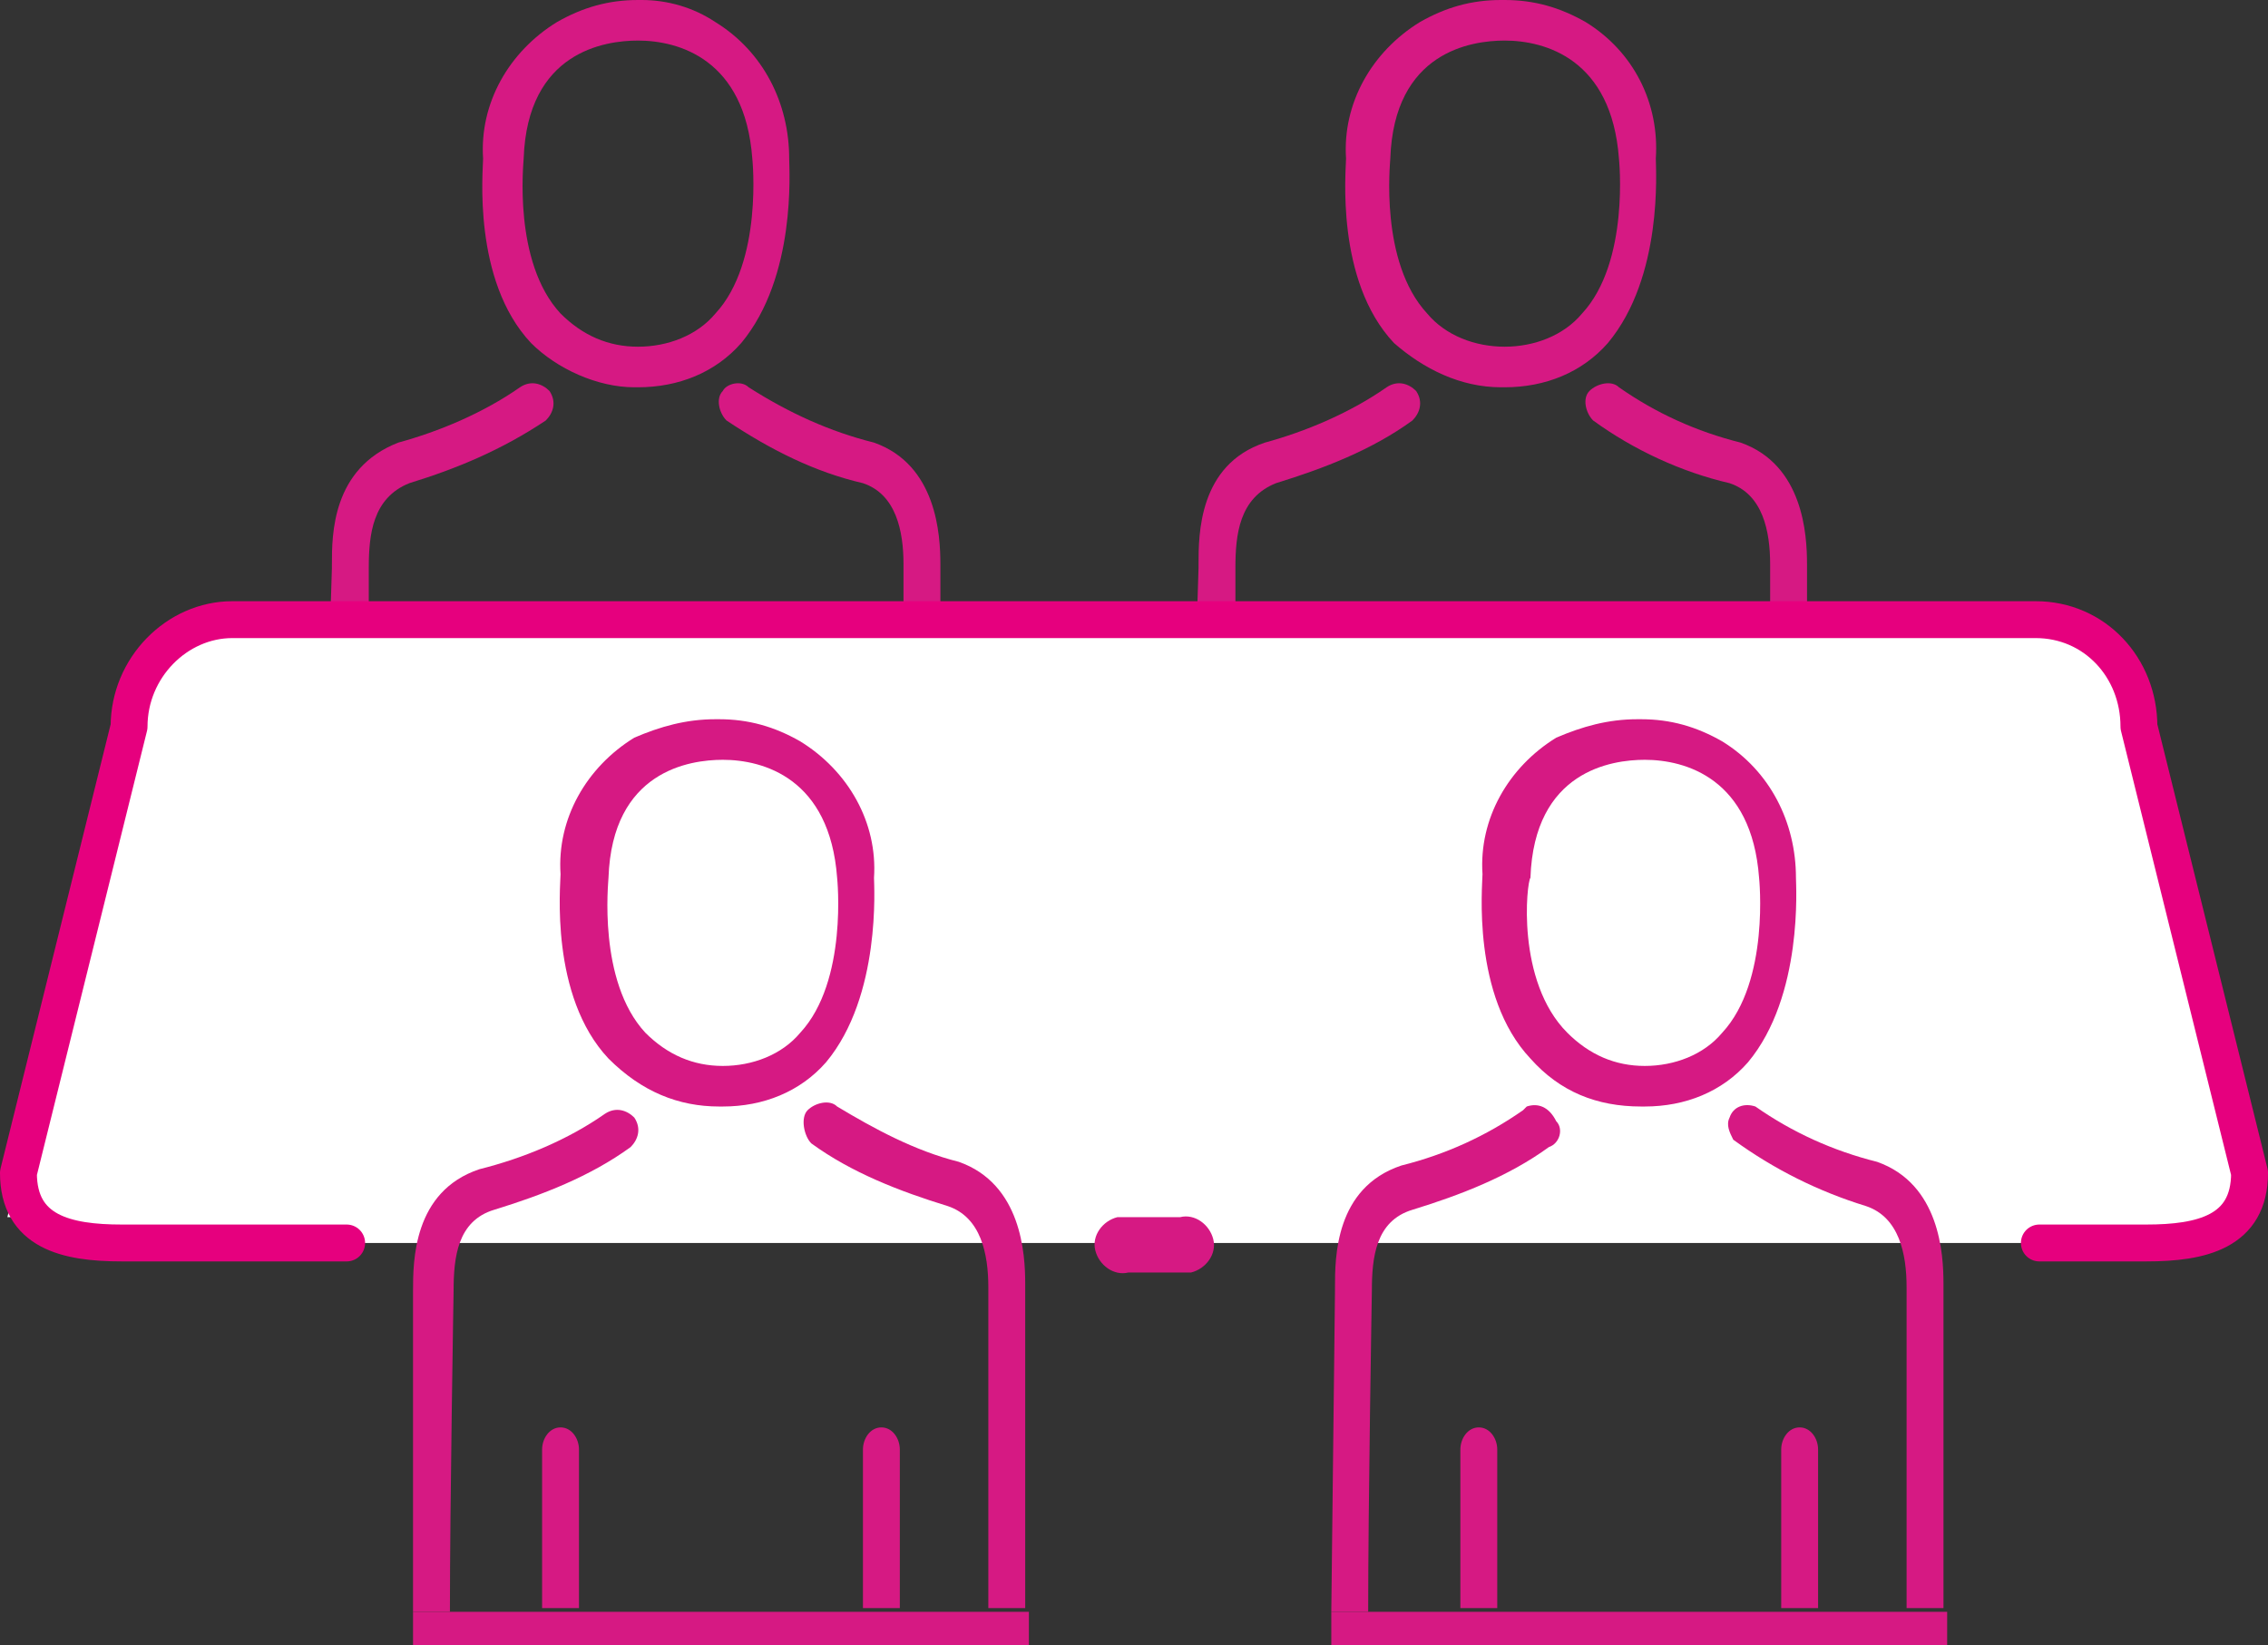 <?xml version="1.0" encoding="utf-8"?>
<!-- Generator: Adobe Illustrator 24.3.0, SVG Export Plug-In . SVG Version: 6.00 Build 0)  -->
<svg version="1.1" id="Calque_1" xmlns="http://www.w3.org/2000/svg" xmlns:xlink="http://www.w3.org/1999/xlink" x="0px" y="0px"
	 viewBox="0 0 61.5 44.6" style="enable-background:new 0 0 61.5 44.6;" xml:space="preserve">
<rect x="0" y="0" width="61.5" height="44.6" fill="#333333" stroke="none"/>
<style type="text/css">
	.st0{fill:#FFFFFF;}
	.st1{fill:#D61983;}
	.st2{fill:#FFFFFF;stroke:#E6007E;stroke-linecap:round;stroke-linejoin:round;}
</style>
<g id="Calque_2_1_">
	<g id="Calque_1-2">
		<polygon class="st0" points="4,17.8 0.2,33 60.8,33 57.1,18.5 		"/>
		<path class="st1" d="M17.2,10.5h0.1c1.1,0,2.1-0.4,2.8-1.2c1.5-1.8,1.3-4.7,1.3-5c0-1.5-0.7-2.9-2-3.7C18.8,0.2,18.1,0,17.4,0
			h-0.1c-0.8,0-1.5,0.2-2.2,0.6c-1.3,0.8-2.1,2.2-2,3.7c0,0.3-0.3,3.3,1.3,5C15.1,10,16.2,10.5,17.2,10.5z M14.2,4.3L14.2,4.3
			c0.1-2.9,2.2-3.2,3.1-3.2l0,0c1.1,0,2.9,0.5,3.1,3.2l0,0c0,0,0.3,2.8-1,4.2c-0.5,0.6-1.3,0.9-2.1,0.9l0,0c-0.8,0-1.5-0.3-2.1-0.9
			C13.9,7.1,14.2,4.4,14.2,4.3L14.2,4.3z"/>
		<path class="st1" d="M23.4,13.1c0.9,0.3,1.1,1.3,1.1,2.2c0,0.1,0,0.2,0,0.2c0,0.1,0,0.1,0,0.2v3h1v-3c0-0.1,0-0.4,0-0.4
			c0-0.8-0.1-2.7-1.8-3.3l0,0c-1.2-0.3-2.3-0.8-3.4-1.5c-0.2-0.2-0.6-0.1-0.7,0.1c0,0,0,0,0,0c-0.2,0.2-0.1,0.6,0.1,0.8c0,0,0,0,0,0
			C20.9,12.2,22.1,12.8,23.4,13.1z"/>
		<path class="st1" d="M8.9,18.6H10v-3.2c0-0.9,0.1-1.9,1.1-2.3c1.3-0.4,2.5-0.9,3.7-1.7c0.2-0.2,0.3-0.5,0.1-0.8
			c-0.2-0.2-0.5-0.3-0.8-0.1c-1,0.7-2.2,1.2-3.3,1.5l0,0C9,12.7,9,14.5,9,15.3v0.1l0,0L8.9,18.6L8.9,18.6z"/>
		<path class="st1" d="M40.7,10.5h0.1c1.1,0,2.1-0.4,2.8-1.2c1.5-1.8,1.3-4.7,1.3-5C45,2.8,44.3,1.4,43,0.6C42.3,0.2,41.6,0,40.8,0
			h-0.1c-0.8,0-1.5,0.2-2.2,0.6c-1.3,0.8-2.1,2.2-2,3.7c0,0.3-0.3,3.3,1.3,5C38.6,10,39.6,10.5,40.7,10.5z M37.7,4.3L37.7,4.3
			c0.1-2.9,2.2-3.2,3.1-3.2l0,0c1.1,0,2.9,0.5,3.1,3.2l0,0c0,0,0.3,2.8-1,4.2c-0.5,0.6-1.3,0.9-2.1,0.9l0,0c-0.8,0-1.6-0.3-2.1-0.9
			C37.4,7.1,37.7,4.4,37.7,4.3L37.7,4.3z"/>
		<path class="st1" d="M46.9,13.1c0.9,0.3,1.1,1.3,1.1,2.2c0,0,0,0.1,0,0.2c0,0.1,0,0.1,0,0.2v3h1v-3.4c0-0.8-0.1-2.7-1.8-3.3l0,0
			c-1.2-0.3-2.3-0.8-3.3-1.5c-0.2-0.2-0.6-0.1-0.8,0.1c0,0,0,0,0,0c-0.2,0.2-0.1,0.6,0.1,0.8C44.3,12.2,45.6,12.8,46.9,13.1z"/>
		<path class="st1" d="M32.4,18.6h1.1v-3.2c0-0.9,0.1-1.9,1.1-2.3c1.3-0.4,2.6-0.9,3.7-1.7c0.2-0.2,0.3-0.5,0.1-0.8c0,0,0,0,0,0
			c-0.2-0.2-0.5-0.3-0.8-0.1c-1,0.7-2.2,1.2-3.3,1.5l0,0c-1.8,0.6-1.8,2.5-1.8,3.3c0,0,0,0.1,0,0.1l0,0L32.4,18.6L32.4,18.6z"/>
		<path class="st2" d="M9.4,33.7H3.3c-1.5,0-2.8-0.3-2.8-1.9l3-12.1c0-1.6,1.3-2.9,2.8-2.9h48.9c1.6,0,2.8,1.3,2.8,2.9l3,12.1
			c0,1.6-1.3,1.9-2.8,1.9h-2.9"/>
		<path class="st1" d="M32.1,34.5h-1.5c-0.4,0.1-0.8-0.2-0.9-0.6c-0.1-0.4,0.2-0.8,0.6-0.9c0.1,0,0.2,0,0.2,0h1.5
			c0.4-0.1,0.8,0.2,0.9,0.6c0.1,0.4-0.2,0.8-0.6,0.9C32.3,34.5,32.2,34.5,32.1,34.5z"/>
		<path class="st1" d="M44.5,30h0.1c1.1,0,2.1-0.4,2.8-1.2c1.5-1.8,1.3-4.8,1.3-5c0-1.5-0.7-2.9-2-3.7c-0.7-0.4-1.4-0.6-2.2-0.6
			h-0.1c-0.8,0-1.5,0.2-2.2,0.5c-1.3,0.8-2.1,2.2-2,3.7c0,0.3-0.3,3.3,1.3,5C42.3,29.6,43.3,30,44.5,30z M41.5,23.8L41.5,23.8
			c0.1-2.9,2.2-3.2,3.1-3.2l0,0c1.1,0,2.9,0.5,3.1,3.2l0,0c0,0,0.3,2.8-1,4.2c-0.5,0.6-1.3,0.9-2.1,0.9l0,0c-0.8,0-1.5-0.3-2.1-0.9
			C41.1,26.6,41.4,23.9,41.5,23.8L41.5,23.8z"/>
		<path class="st1" d="M40.1,38.7c-0.3,0-0.5,0.3-0.5,0.6v4.3h1v-4.3C40.6,39,40.4,38.7,40.1,38.7z"/>
		<path class="st1" d="M36.1,43.7h1c0-2.9,0.1-8.7,0.1-8.7c0-0.9,0.1-1.9,1.1-2.2c1.3-0.4,2.6-0.9,3.7-1.7c0.3-0.1,0.4-0.5,0.2-0.7
			C42,30,41.7,29.9,41.4,30c0,0-0.1,0.1-0.1,0.1c-1,0.7-2.1,1.2-3.3,1.5l0,0c-1.8,0.6-1.8,2.5-1.8,3.3V35l0,0L36.1,43.7L36.1,43.7z"
			/>
		<path class="st1" d="M50.6,32.7c0.9,0.3,1.1,1.3,1.1,2.2c0,0,0,0.1,0,0.2s0,0.1,0,0.2v8.3h1v-8.8c0-0.8-0.1-2.7-1.8-3.3l0,0
			c-1.2-0.3-2.3-0.8-3.3-1.5c-0.3-0.1-0.6,0-0.7,0.3c-0.1,0.2,0,0.4,0.1,0.6C48.1,31.7,49.3,32.3,50.6,32.7z"/>
		<path class="st1" d="M48.8,38.7c-0.3,0-0.5,0.3-0.5,0.6v4.3h1v-4.3C49.3,39,49.1,38.7,48.8,38.7z"/>
		<rect x="36.1" y="43.7" class="st1" width="16.7" height="1"/>
		<rect x="11.2" y="43.7" class="st1" width="16.7" height="1"/>
		<path class="st1" d="M19.5,30h0.1c1.1,0,2.1-0.4,2.8-1.2c1.5-1.8,1.3-4.8,1.3-5c0.1-1.5-0.7-2.9-2-3.7c-0.7-0.4-1.4-0.6-2.2-0.6
			h-0.1c-0.8,0-1.5,0.2-2.2,0.5c-1.3,0.8-2.1,2.2-2,3.7c0,0.3-0.3,3.3,1.3,5C17.4,29.6,18.4,30,19.5,30z M16.5,23.8L16.5,23.8
			c0.1-2.9,2.2-3.2,3.1-3.2h0c1.1,0,2.9,0.5,3.1,3.2l0,0c0,0,0.3,2.8-1,4.2c-0.5,0.6-1.3,0.9-2.1,0.9l0,0c-0.8,0-1.5-0.3-2.1-0.9
			C16.2,26.6,16.5,23.9,16.5,23.8L16.5,23.8z"/>
		<path class="st1" d="M25.7,32.7c0.9,0.3,1.1,1.3,1.1,2.2c0,0,0,0.1,0,0.2s0,0.1,0,0.2v8.3h1v-8.8c0-0.8-0.1-2.7-1.8-3.3l0,0
			c-1.2-0.3-2.3-0.9-3.3-1.5c-0.2-0.2-0.6-0.1-0.8,0.1S21.8,30.8,22,31l0,0C23.1,31.8,24.4,32.3,25.7,32.7z"/>
		<path class="st1" d="M23.9,38.7c-0.3,0-0.5,0.3-0.5,0.6v4.3h1v-4.3C24.4,39,24.2,38.7,23.9,38.7z"/>
		<path class="st1" d="M15.2,38.7c-0.3,0-0.5,0.3-0.5,0.6v4.3h1v-4.3C15.7,39,15.5,38.7,15.2,38.7z"/>
		<path class="st1" d="M11.2,43.7h1c0-2.9,0.1-8.7,0.1-8.7c0-0.9,0.1-1.9,1.1-2.2c1.3-0.4,2.6-0.9,3.7-1.7c0.2-0.2,0.3-0.5,0.1-0.8
			c0,0,0,0,0,0c-0.2-0.2-0.5-0.3-0.8-0.1c-1,0.7-2.2,1.2-3.4,1.5l0,0c-1.8,0.6-1.8,2.5-1.8,3.3c0,0,0,0.1,0,0.1l0,0L11.2,43.7
			L11.2,43.7z"/>
	</g>
</g>
</svg>
